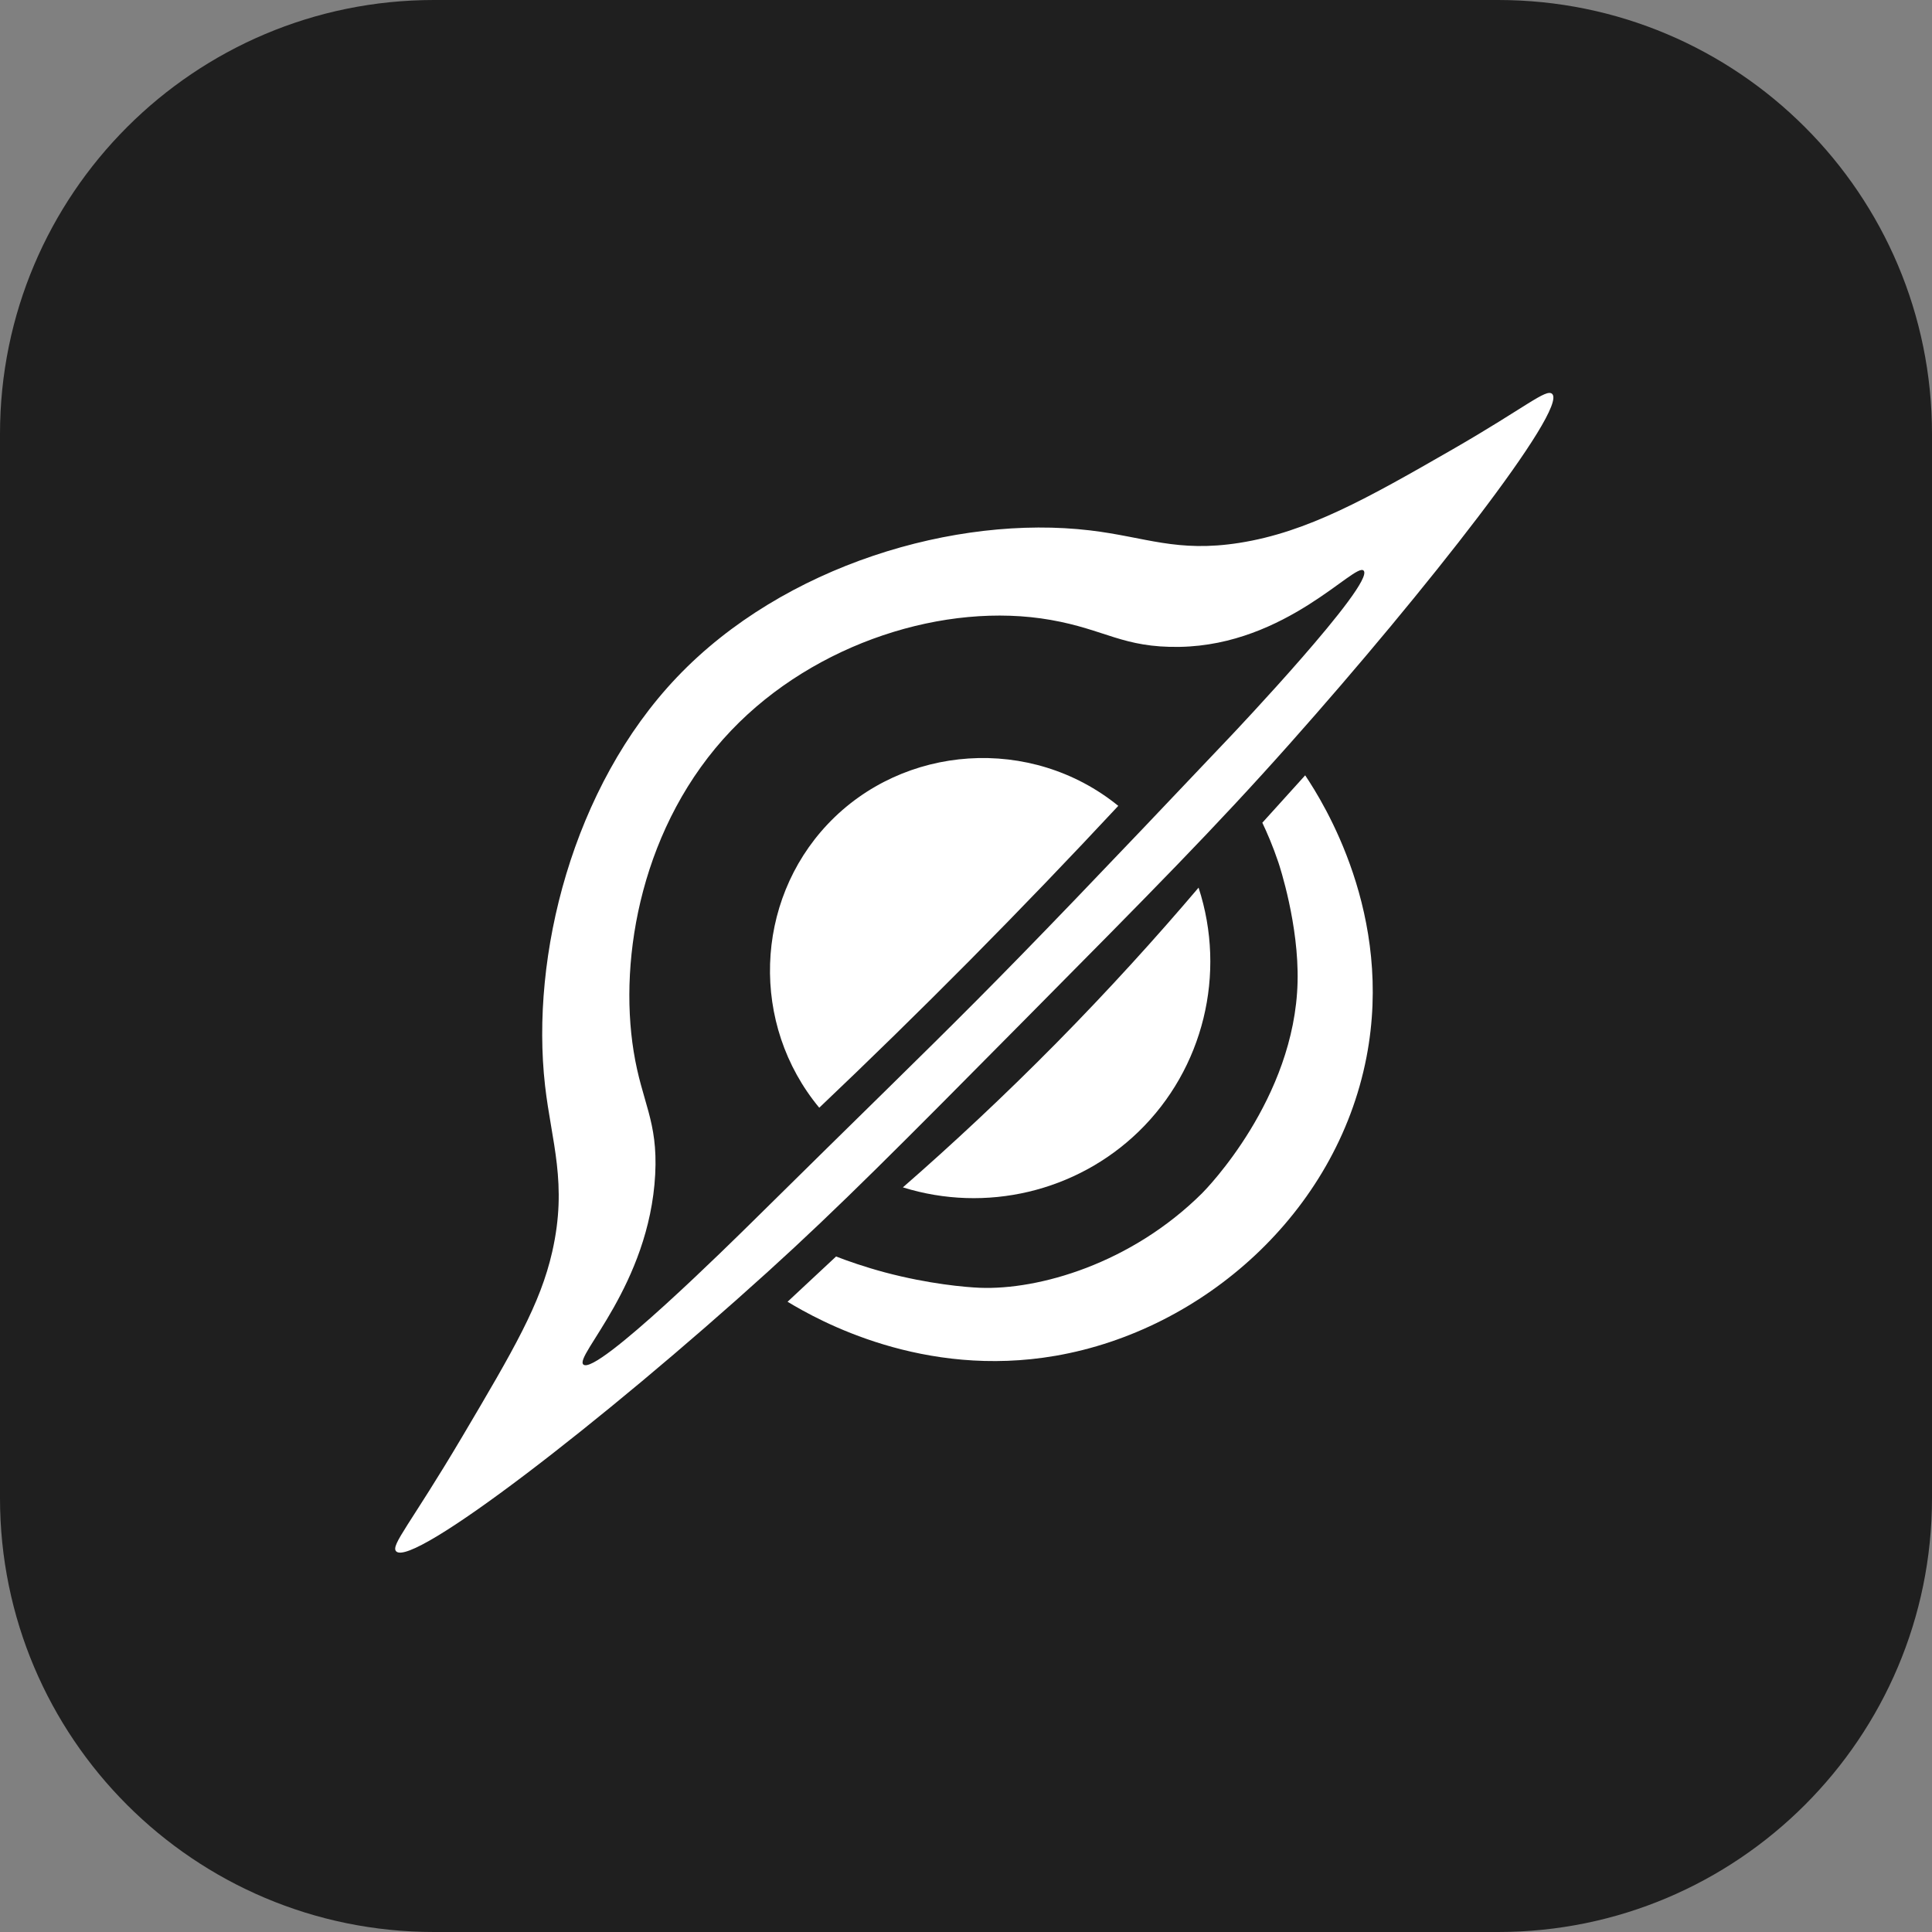 <svg width="45" height="45" viewBox="0 0 45 45" fill="none" xmlns="http://www.w3.org/2000/svg">
<rect x="0" y="0" width="45" height="45" fill="#808080" stroke="none"/>
<g clip-path="url(#clip0_6270_207)">
<path d="M34.893 0H10.107C4.525 0 0 4.525 0 10.107V34.893C0 40.475 4.525 45 10.107 45H34.893C40.475 45 45 40.475 45 34.893V10.107C45 4.525 40.475 0 34.893 0Z" fill="#1F1F1F"/>
<path d="M9.227 36.133C9.094 35.993 9.555 35.509 10.767 33.462C11.976 31.419 12.585 30.374 12.862 29.158C13.224 27.567 12.844 26.594 12.695 25.284C12.353 22.271 13.331 18.333 15.768 15.773C18.255 13.161 22.265 11.983 25.391 12.354C26.68 12.507 27.406 12.875 28.871 12.644C30.46 12.393 31.848 11.608 33.836 10.465C35.552 9.477 36.015 9.044 36.153 9.175C36.522 9.524 33.235 13.733 30.029 17.336C28.308 19.271 26.832 20.76 23.881 23.739C20.983 26.666 19.533 28.129 17.877 29.628C14.023 33.119 9.598 36.525 9.227 36.133ZM13.588 31.783C13.888 32.048 17.061 28.912 17.529 28.451C22.851 23.195 22.425 23.731 28.676 17.134C28.676 17.134 32.038 13.585 31.762 13.291C31.568 13.084 29.963 15.023 27.48 15.067C26.157 15.091 25.748 14.663 24.472 14.439C22.024 14.009 18.985 14.966 17.031 17.014C14.952 19.192 14.404 22.286 14.759 24.49C14.951 25.685 15.326 26.099 15.261 27.353C15.125 29.928 13.368 31.589 13.588 31.783Z" fill="white"/>
<path d="M19.474 29.266C19.75 29.373 20.138 29.509 20.61 29.636C21.637 29.909 22.498 29.982 22.825 29.995C24.194 30.048 26.344 29.437 27.999 27.793C28.09 27.702 30.157 25.594 30.223 22.874C30.256 21.538 29.803 20.168 29.776 20.087C29.646 19.701 29.509 19.387 29.402 19.163C29.735 18.795 30.068 18.427 30.4 18.059C30.826 18.696 32.468 21.31 31.828 24.624C31.125 28.256 28.018 30.983 24.591 31.578C21.504 32.115 19.072 30.762 18.344 30.32C18.72 29.969 19.097 29.618 19.474 29.266Z" fill="white"/>
<path d="M27.917 20.675C28.572 22.68 28.03 24.892 26.523 26.355C25.076 27.759 22.962 28.259 21.03 27.656C22.182 26.651 23.382 25.533 24.605 24.294C25.827 23.054 26.928 21.84 27.917 20.675Z" fill="white"/>
<path d="M26.047 18.77C24.944 19.954 23.792 21.155 22.59 22.368C21.408 23.56 20.237 24.705 19.082 25.801C17.472 23.86 17.573 21.003 19.277 19.198C21.041 17.331 24.02 17.124 26.047 18.77Z" fill="white"/>
</g>
<defs>
<clipPath id="clip0_6270_207">
<rect width="45" height="45" fill="white"/>
</clipPath>
</defs>
</svg>
